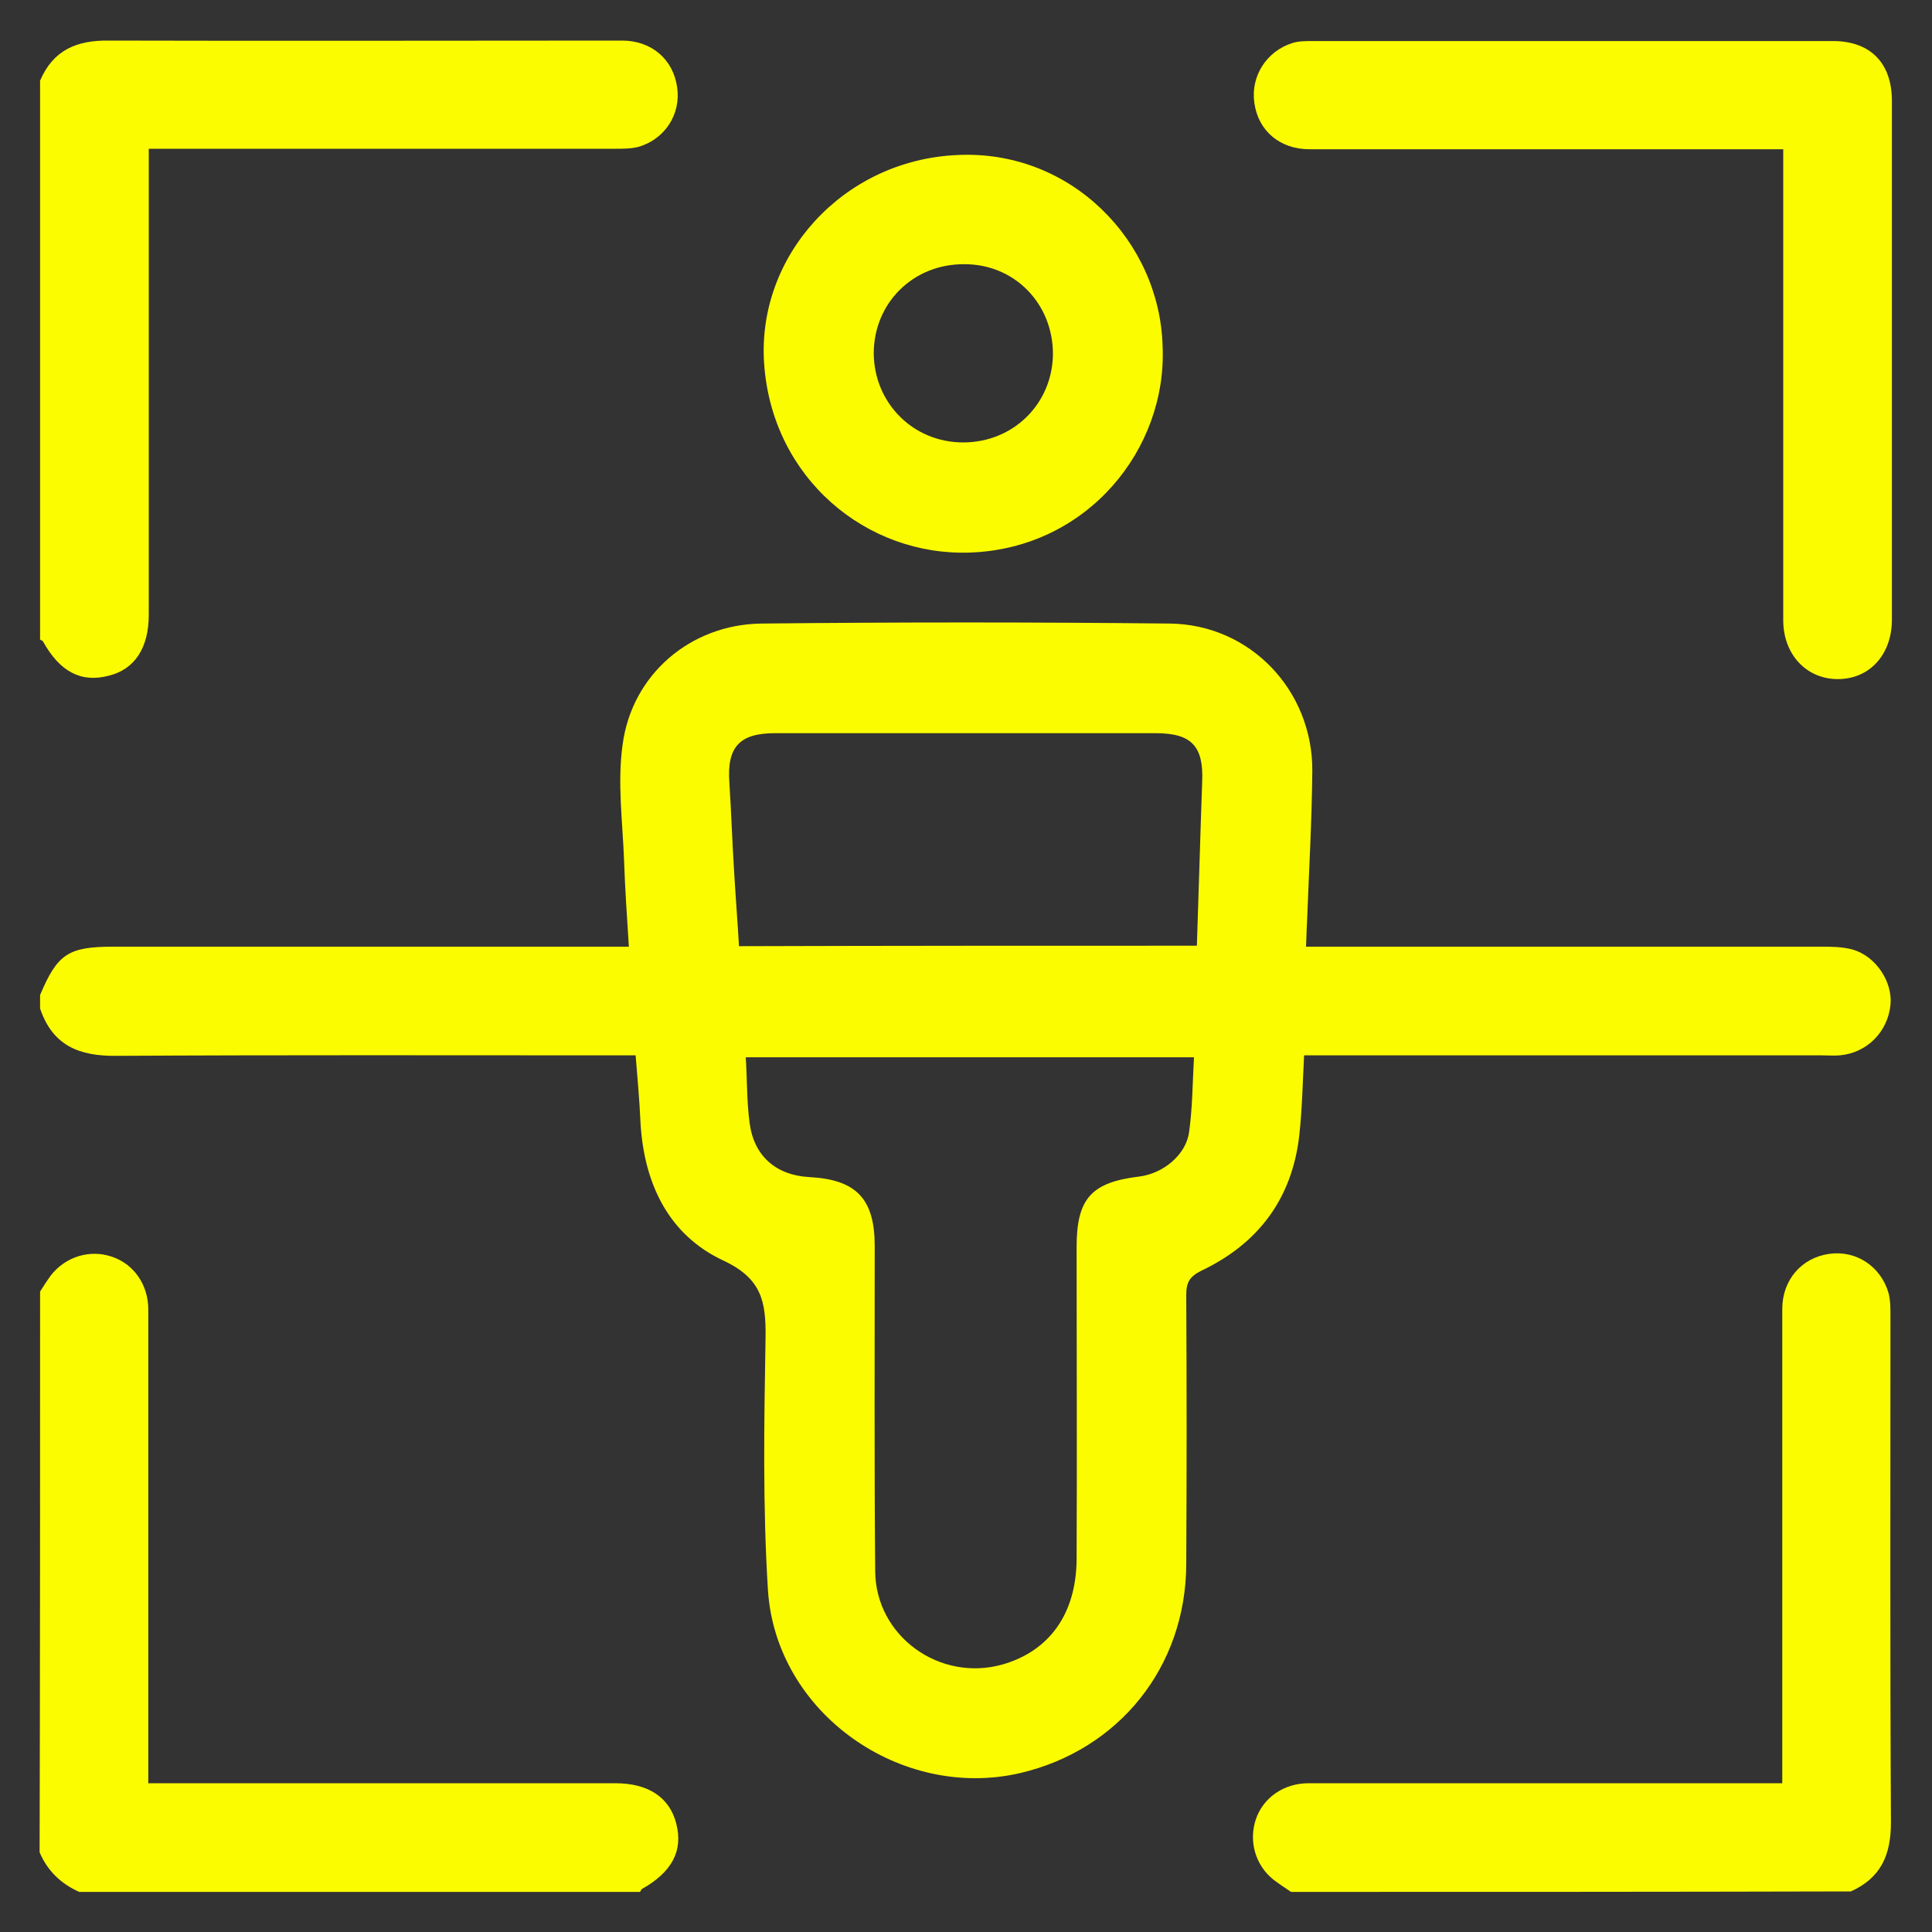 <?xml version="1.0" encoding="utf-8"?>
<!-- Generator: Adobe Illustrator 24.3.0, SVG Export Plug-In . SVG Version: 6.00 Build 0)  -->
<svg version="1.1" id="Layer_1" xmlns="http://www.w3.org/2000/svg" xmlns:xlink="http://www.w3.org/1999/xlink" x="0px" y="0px"
	 viewBox="0 0 400 400" style="enable-background:new 0 0 400 400;" xml:space="preserve">
<rect x="0" y="0" width="400" height="400" fill="#333333" stroke="none"/>
<style type="text/css">
	.st0{fill:#FCFC00;}
</style>
<g>
	<path class="st0" d="M8.3,206c3.6-8.5,5.8-10,15.2-10c33.9,0,67.9,0,101.8,0c1.5,0,3,0,4.9,0c-0.4-6.2-0.8-12.1-1-18
		c-0.3-7.9-1.4-16-0.3-23.8c1.9-14.5,14-24.9,28.7-25.1c28.2-0.3,56.4-0.3,84.6,0c16.7,0.2,29.6,13.9,29.5,30.5
		c-0.1,10.5-0.7,20.9-1.1,31.4c-0.1,1.5-0.1,3-0.2,5c1.7,0,3.2,0,4.7,0c33.9,0,67.9,0,101.8,0c2.2,0,4.5,0,6.7,0.6
		c4.8,1.4,8.3,6.7,7.8,11.5c-0.6,5.6-4.9,9.9-10.5,10.4c-1.2,0.1-2.5,0-3.7,0c-34.2,0-68.4,0-102.6,0c-1.5,0-2.9,0-4.6,0
		c-0.3,5.7-0.4,11.2-1,16.6c-1.5,13.1-8.5,22.4-20.3,28c-2.4,1.2-3.1,2.4-3.1,5c0.1,18.6,0.1,37.2,0,55.8
		c-0.1,21.2-13.9,38.4-34.4,43.2c-24.7,5.7-50.5-12.4-52.2-37.8c-1.1-17.4-0.8-34.9-0.5-52.4c0.1-7.4-0.8-12.2-8.7-15.9
		c-11.4-5.3-16.5-16-17.2-28.7c-0.2-4.5-0.6-8.9-1-13.8c-1.6,0-3,0-4.5,0c-34.3,0-68.6-0.1-102.9,0.1c-7.8,0.1-13.3-2.1-15.9-9.8
		C8.3,208,8.3,207,8.3,206z M154.4,218.9c0.3,4.7,0.2,9.2,0.8,13.6c0.9,6.9,5.5,10.8,12.3,11.2c9.8,0.5,13.6,4.5,13.6,14.3
		c0,22.4-0.1,44.9,0.1,67.3c0.1,13.5,13.4,23,26.4,19.3c9.7-2.8,15.2-10.5,15.3-21.7c0.1-21.6,0-43.2,0-64.7c0-10,3-13.4,12.9-14.6
		c5-0.6,9.8-4.5,10.4-9.3c0.7-5,0.7-10.1,1-15.4C216.1,218.9,185.5,218.9,154.4,218.9z M247.8,195.8c0.4-11.6,0.7-22.8,1.1-34
		c0.3-7.3-2.2-10-9.6-10c-12.3,0-24.7,0-37,0c-14,0-27.9,0-41.9,0c-7.3,0-9.9,2.9-9.4,10.1c0.4,6.2,0.6,12.4,1,18.7
		c0.3,5.1,0.7,10.1,1,15.3C184.7,195.8,216.1,195.8,247.8,195.8z"/>
	<path class="st0" d="M8.3,16.7c2.7-6.3,7.5-8.4,14.3-8.3c35.4,0.1,70.8,0,106.2,0c6.1,0,10.6,3.9,11.4,9.7c0.8,5.5-2.5,10.7-8,12.3
		c-1.5,0.4-3.2,0.4-4.8,0.4c-30.6,0-61.1,0-91.7,0c-1.5,0-3,0-4.9,0c0,1.7,0,3.1,0,4.5c0,30.7,0,61.4,0,92c0,6.8-2.9,11.3-8.3,12.6
		c-5.7,1.5-10.1-0.8-13.6-7.1c-0.1-0.2-0.4-0.2-0.6-0.4C8.3,94,8.3,55.3,8.3,16.7z"/>
	<path class="st0" d="M8.3,267.4c0.7-1.1,1.4-2.2,2.2-3.3c3-3.9,8.1-5.5,12.7-3.9c4.5,1.5,7.5,5.8,7.5,10.9c0,31.1,0,62.1,0,93.2
		c0,1.5,0,3,0,4.9c1.7,0,3.1,0,4.6,0c30.7,0,61.4,0,92.1,0c6.8,0,11.2,2.9,12.6,8.3c1.5,5.7-0.9,10.1-7.1,13.6
		c-0.2,0.1-0.2,0.4-0.4,0.6c-38.7,0-77.4,0-116.1,0c-3.8-1.7-6.6-4.4-8.2-8.2C8.3,344.8,8.3,306.1,8.3,267.4z"/>
	<path class="st0" d="M267.3,391.7c-1.2-0.8-2.4-1.6-3.6-2.5c-3.8-3-5.2-8-3.7-12.5s5.8-7.5,10.9-7.5c31.1,0,62.1,0,93.2,0
		c1.5,0,3,0,4.9,0c0-1.7,0-3.1,0-4.6c0-31.2,0-62.4,0-93.6c0-6,4-10.6,9.7-11.4c5.6-0.8,10.7,2.6,12.3,8.1c0.4,1.5,0.4,3.2,0.4,4.8
		c0,34.9-0.1,69.9,0.1,104.8c0,6.8-2.1,11.5-8.3,14.3C344.7,391.7,306,391.7,267.3,391.7z"/>
	<path class="st0" d="M369.2,30.9c-1.9,0-3.4,0-4.9,0c-31.1,0-62.1,0-93.2,0c-6.1,0-10.6-3.8-11.4-9.6c-0.8-5.5,2.5-10.7,7.9-12.4
		c1.3-0.4,2.7-0.4,4.1-0.4c35.9,0,71.8,0,107.8,0c7.7,0,12.2,4.5,12.2,12.4c0,35.8,0,71.6,0,107.4c0,7.2-4.6,12.3-11.2,12.3
		c-6.5,0-11.3-5.1-11.3-12.2c0-30.8,0-61.6,0-92.4C369.2,34.4,369.2,32.9,369.2,30.9z"/>
	<path class="st0" d="M240.7,71.6c1,21.3-15.5,41.9-39.8,42.8c-21.5,0.8-41.1-15.4-42.7-39.2c-1.5-22.2,16.3-42,39.9-43.1
		C221.8,30.9,240.1,50,240.7,71.6z M199.4,91.6c10.4,0,18.5-8,18.6-18.3c0-10.4-7.9-18.6-18.3-18.6c-10.6-0.1-18.8,8-18.8,18.5
		C181,83.5,189.1,91.6,199.4,91.6z"/>
</g>
</svg>
